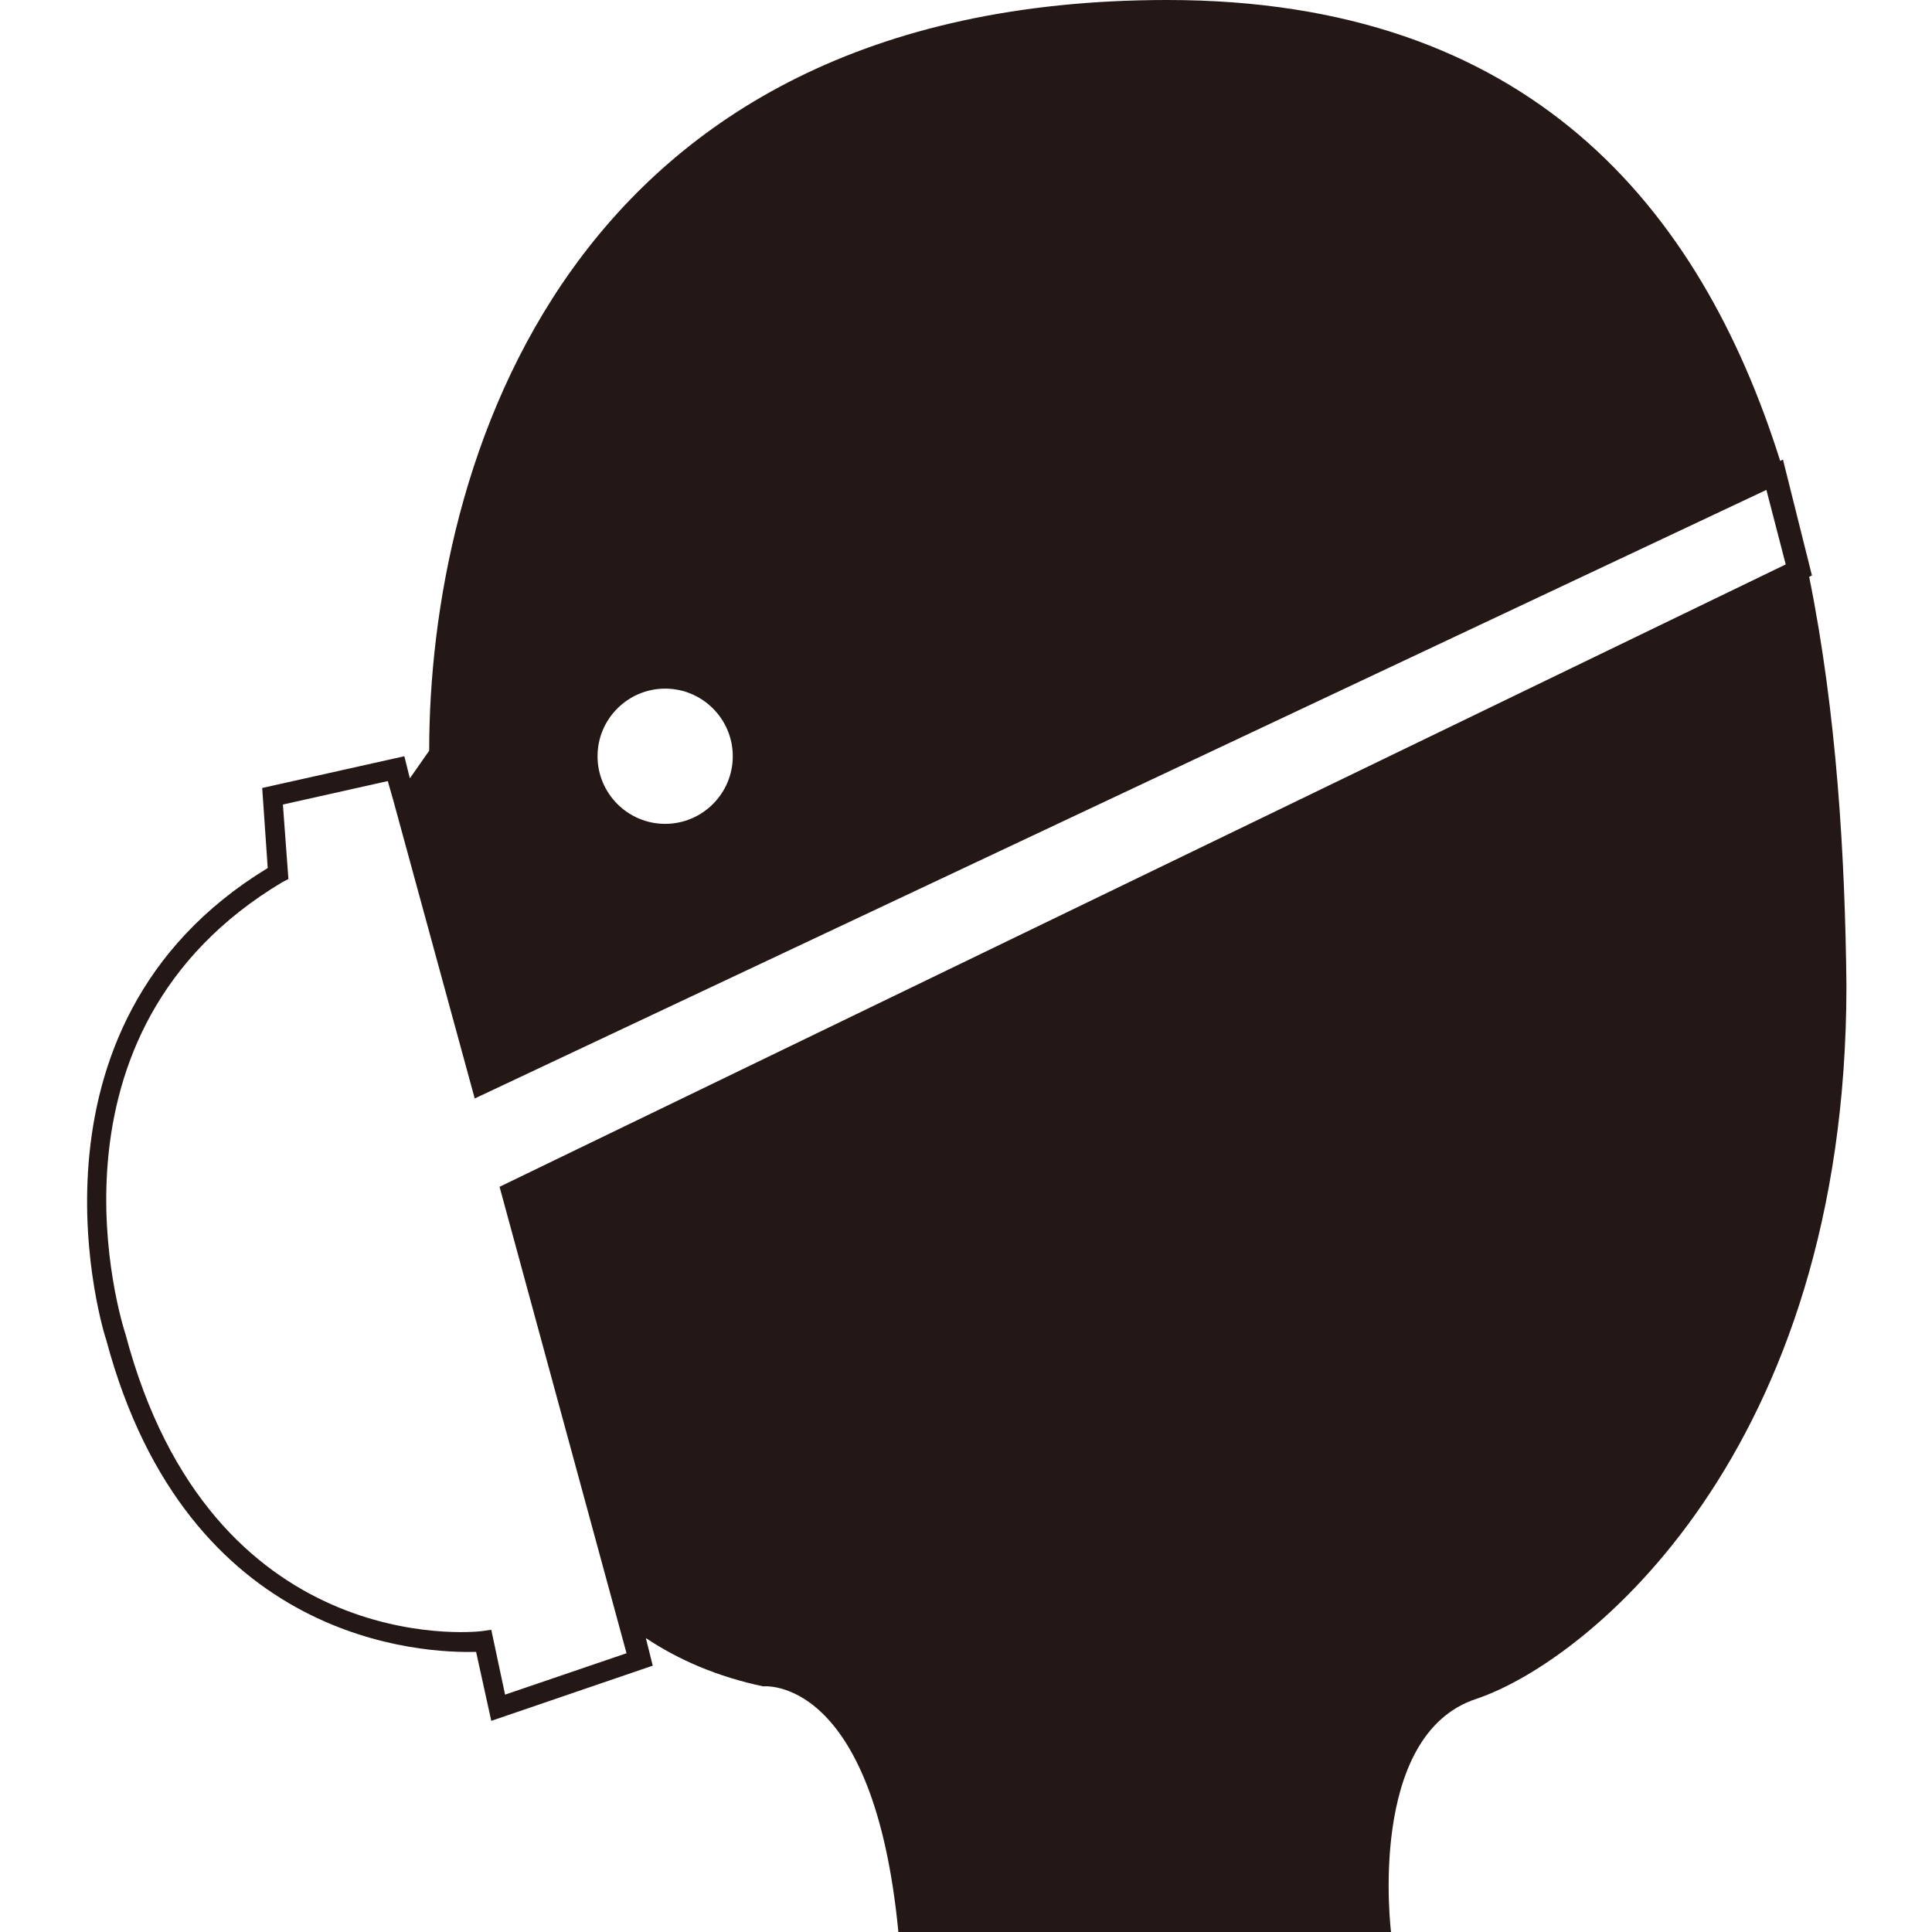 <?xml version="1.0" encoding="utf-8"?>
<!-- Generator: Adobe Illustrator 24.0.1, SVG Export Plug-In . SVG Version: 6.00 Build 0)  -->
<svg version="1.1" id="圖層_1" xmlns="http://www.w3.org/2000/svg" xmlns:xlink="http://www.w3.org/1999/xlink" x="0px" y="0px"
	 width="140px" height="140px" viewBox="0 0 140 140" style="enable-background:new 0 0 140 140;" xml:space="preserve">
<style type="text/css">
	.st0{fill:#231815;}
</style>
<g>
	<path class="st0" d="M131.1,41.8l0.2-0.1l-2.1-8.4l-0.2,0.1C123.2,15,110.8,0,84.6,0C40.9,0,31.1,33.9,31.1,54.4l-1.4,2l-0.4-1.6
		L19,57.1l0.4,5.8C0.5,74.4,7.6,96.9,7.7,97.1c5.9,22.1,23.1,22.7,26.8,22.6l1.1,5l11.7-4l-0.5-2c2.4,1.6,5.2,2.8,8.5,3.5
		c0,0,8-0.9,9.8,17.8h35.7c0,0-1.8-14.3,6.2-16.9c8-2.7,26.8-17.8,26.8-51.7C133.7,62.1,133.1,51.7,131.1,41.8z M48.2,49.9
		c2.7,0,4.9,2.2,4.9,4.9c0,2.7-2.2,4.9-4.9,4.9c-2.7,0-4.9-2.2-4.9-4.9C43.3,52.1,45.5,49.9,48.2,49.9z M36.2,86l9.2,33.8l-8.8,3
		l-1-4.7l-0.7,0.1c-0.8,0.1-19.6,1.9-25.8-21.5c-0.3-0.9-6.9-21.9,11.4-32.8l0.4-0.2l-0.4-5.4l7.6-1.7l0.4,1.4l0,0l5.9,21.6
		l93.6-44.1l1.4,5.4L36.2,86z"/>
</g>
</svg>
